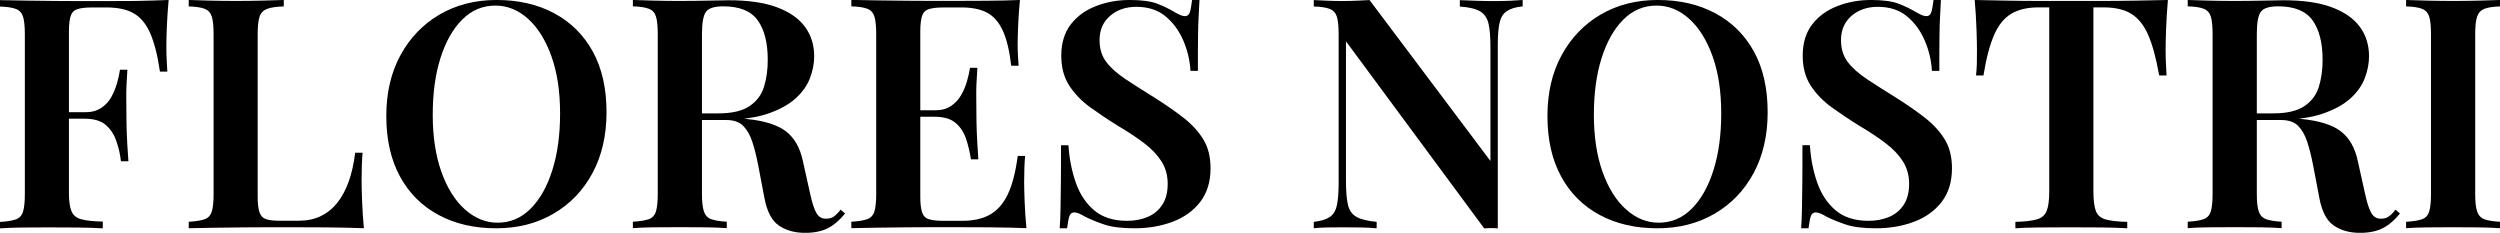 <svg xml:space="preserve" style="enable-background:new 0 0 3618 336.9;" viewBox="0 0 3618 336.9" y="0px" x="0px" xmlns:xlink="http://www.w3.org/1999/xlink" xmlns="http://www.w3.org/2000/svg" id="Réteg_1" version="1.1">
<style type="text/css">
	.st0{display:none;fill:none;stroke:#000000;stroke-miterlimit:10;}
</style>
<g>
	<g>
		<g transform="translate(505.459, 2019.377)">
			<g>
				<path d="M-261.4-2019.4c-1.2,13.4-2.1,26.3-2.6,38.7c-0.5,12.4-0.7,21.9-0.7,28.5c0,7.2,0.2,13.9,0.5,20.1
					c0.3,6.2,0.6,11.7,0.9,16.3H-274c-3.4-23.3-8.1-41.8-14-55.3c-5.9-13.5-13.8-23.2-23.8-28.9c-9.9-5.8-23.2-8.6-39.7-8.6h-20.1
					c-9.3,0-16.5,0.8-21.5,2.3c-5,1.6-8.3,4.8-10,9.8c-1.7,5-2.6,12.6-2.6,22.9v233.3c0,11.8,1.2,20.7,3.7,26.6
					c2.5,5.9,7.3,9.8,14.5,11.7c7.2,1.9,17.4,3,30.8,3.3v9.8c-9-0.6-20.7-1-35-1.2c-14.3-0.2-29.1-0.2-44.3-0.2
					c-13.1,0-25.7,0.1-37.8,0.2c-12.1,0.2-22.7,0.5-31.7,1.2v-9.3c10.3-0.6,18-1.9,23.1-3.7c5.1-1.9,8.6-5.6,10.3-11.2
					c1.7-5.6,2.6-14,2.6-25.2v-231.5c0-11.5-0.9-20-2.6-25.4c-1.7-5.4-5.1-9.2-10.3-11.2c-5.1-2-12.8-3.2-23.1-3.5v-9.3
					c12.4,0.3,25.6,0.5,39.4,0.7c13.8,0.2,27.5,0.3,41.1,0.5c13.5,0.2,26.1,0.2,37.8,0.2s21.1,0,28.2,0c14.3,0,30.6-0.1,48.8-0.2
					C-292-2018.4-275.7-2018.8-261.4-2019.4z M-331.9-1857c0,0,0,1.6,0,4.7c0,3.1,0,4.7,0,4.7h-87.7c0,0,0-1.6,0-4.7
					c0-3.1,0-4.7,0-4.7H-331.9z M-321.1-1918.6c-1.2,17.7-1.8,31.3-1.6,40.6c0.2,9.3,0.2,17.9,0.2,25.7c0,7.8,0.2,16.3,0.5,25.7
					c0.3,9.3,1.1,22.9,2.4,40.6h-10.8c-1.2-10.6-3.6-20.6-7-30.1c-3.4-9.5-8.6-17.1-15.6-22.9c-7-5.8-17-8.6-30.1-8.6v-9.3
					c9.7,0,17.6-2,23.8-6.1c6.2-4,11.1-9.2,14.7-15.6c3.6-6.4,6.4-13.1,8.4-20.1c2-7,3.5-13.6,4.4-19.8H-321.1z"></path>
			</g>
		</g>
	</g>
	<g>
		<g transform="translate(710.206, 2019.377)">
			<g>
				<path d="M-299.5-2019.4v9.3c-10.6,0.3-18.6,1.5-24,3.5c-5.4,2-9.1,5.7-11,11.2c-1.9,5.4-2.8,13.9-2.8,25.4v235.2
					c0,10,0.9,17.5,2.6,22.6c1.7,5.1,4.9,8.5,9.6,10c4.7,1.6,11.4,2.3,20.1,2.3h26.6c12.1,0,22.8-2.2,32-6.5
					c9.2-4.4,17.2-10.7,24-19.1c6.8-8.4,12.4-18.8,16.8-31c4.4-12.3,7.5-26.2,9.4-41.8h10.7c-0.9,10.3-1.4,23.7-1.4,40.1
					c0,6.8,0.2,16.6,0.7,29.4c0.5,12.8,1.3,26,2.6,39.7c-15.9-0.6-33.8-1-53.7-1.2c-19.9-0.2-37.6-0.2-53.2-0.2c-7.5,0-17,0-28.5,0
					c-11.5,0-24,0.1-37.6,0.2c-13.5,0.2-27.2,0.3-41.1,0.5c-13.8,0.2-27,0.4-39.4,0.7v-9.3c10.3-0.6,18-1.9,23.1-3.7
					c5.1-1.9,8.6-5.6,10.3-11.2c1.7-5.6,2.6-14,2.6-25.2v-231.5c0-11.5-0.9-20-2.6-25.4c-1.7-5.4-5.1-9.2-10.3-11.2
					c-5.1-2-12.8-3.2-23.1-3.5v-9.3c7.8,0.3,17.7,0.6,29.9,0.9c12.1,0.3,25.2,0.5,39.2,0.5c12.8,0,25.3-0.2,37.8-0.5
					C-317.9-2018.8-307.6-2019.1-299.5-2019.4z"></path>
			</g>
		</g>
	</g>
	<g>
		<g transform="translate(921.253, 2019.377)">
			<g>
				<path d="M-202.6-2019.4c31.7,0,59.6,6.4,83.5,19.3c24,12.9,42.5,31.3,55.8,55.4c13.2,24.1,19.8,53.3,19.8,87.8
					c0,33.5-6.8,62.9-20.3,88c-13.5,25.1-32.3,44.7-56.5,58.8c-24.1,14.1-51.7,21.1-82.8,21.1c-31.7,0-59.6-6.4-83.5-19.3
					c-24-12.9-42.6-31.4-55.8-55.7c-13.2-24.2-19.8-53.4-19.8-87.5c0-33.5,6.8-62.8,20.5-88c13.7-25.1,32.5-44.7,56.5-58.8
					C-261.2-2012.3-233.7-2019.4-202.6-2019.4z M-204.4-2011.3c-18.4,0-34.3,6.7-47.9,20.2c-13.5,13.5-24,32-31.5,55.7
					c-7.5,23.6-11.2,51-11.2,82.1c0,31.7,4.2,59.3,12.6,82.8c8.4,23.5,19.8,41.6,34.1,54.3c14.3,12.7,30,19.1,47.1,19.1
					c18.4,0,34.3-6.7,47.8-20.2c13.5-13.5,24-32.1,31.5-55.9c7.5-23.8,11.2-51.1,11.2-81.9c0-32-4.2-59.7-12.6-83
					c-8.4-23.4-19.7-41.4-33.8-54.1C-171.2-2004.9-187-2011.3-204.4-2011.3z"></path>
			</g>
		</g>
	</g>
	<g>
		<g transform="translate(1192.498, 2019.377)">
			<g>
				<path d="M-276.4-2019.4c7.8,0.3,17.7,0.6,29.9,0.9c12.1,0.3,24.3,0.5,36.4,0.5c15.2,0,29.7-0.2,43.4-0.5
					c13.7-0.3,23.3-0.5,28.9-0.5c28,0,51.1,3.3,69.3,10c18.2,6.7,31.8,16.1,40.8,28.2c9,12.1,13.5,26.5,13.5,42.9
					c0,10.3-2,20.8-6.1,31.5c-4,10.7-11,20.6-21,29.6c-10,9-23.6,16.4-40.8,22.2c-17.3,5.8-39.3,8.6-66,8.6h-44.8v-9.3h40.1
					c19.6,0,34.6-3.5,45-10.5s17.4-16.3,21-28c3.6-11.7,5.4-24.7,5.4-39c0-24.6-4.8-43.6-14.5-57.1c-9.6-13.5-26.3-20.3-49.9-20.3
					c-12.8,0-21.1,2.6-25,7.9c-3.9,5.3-5.8,16-5.8,32.2v231.5c0,11.2,0.9,19.6,2.8,25.2c1.9,5.6,5.4,9.3,10.5,11.2
					c5.1,1.9,12.7,3.1,22.6,3.7v9.3c-7.8-0.6-17.7-1-29.9-1.2c-12.1-0.2-24.4-0.2-36.9-0.2c-14,0-27.1,0.1-39.2,0.2
					c-12.1,0.2-22.1,0.5-29.9,1.2v-9.3c10.3-0.6,18-1.9,23.1-3.7c5.1-1.9,8.6-5.6,10.3-11.2c1.7-5.6,2.6-14,2.6-25.2v-231.5
					c0-11.5-0.9-20-2.6-25.4c-1.7-5.4-5.1-9.2-10.3-11.2c-5.1-2-12.8-3.2-23.1-3.5V-2019.4z M-192.9-1853.7
					c14.6,0.6,26.8,1.3,36.6,2.1c9.8,0.8,18.2,1.5,25.2,2.1c7,0.6,13.3,1.4,18.9,2.3c25.8,2.5,44.9,8.5,57.2,18
					c12.3,9.5,20.5,23.9,24.5,43.2l10.7,48.1c2.8,12.8,5.8,21.8,9.1,27.3c3.3,5.4,8,8,14.2,7.7c4.4,0,8.1-1.2,11.2-3.5
					c3.1-2.3,6.2-5.5,9.3-9.6l6.5,5.6c-7.8,9.6-16,16.7-24.8,21.2c-8.7,4.5-19.8,6.8-33.1,6.8c-14.9,0-27.5-3.5-37.8-10.5
					c-10.3-7-17.3-20.3-21-39.9l-8.9-46.7c-2.5-13.1-5.4-24.6-8.6-34.5c-3.3-10-7.7-17.7-13.3-23.3c-5.6-5.6-13.8-8.4-24.7-8.4H-192
					L-192.9-1853.7z"></path>
			</g>
		</g>
	</g>
	<g>
		<g transform="translate(1429.445, 2019.377)">
			<g>
				<path d="M46.6-2019.4c-1.2,12.8-2.1,25.1-2.6,37.1c-0.5,12-0.7,21.1-0.7,27.3c0,5.9,0.2,11.6,0.5,17c0.3,5.4,0.6,10,0.9,13.8H34
					c-2.5-21.5-6.5-38.3-12.1-50.6c-5.6-12.3-13.1-21-22.6-26.1c-9.5-5.1-21.9-7.7-37.1-7.7h-25.7c-9.3,0-16.5,0.8-21.5,2.3
					c-5,1.6-8.3,4.8-10,9.8c-1.7,5-2.6,12.6-2.6,22.9v238.9c0,10,0.9,17.5,2.6,22.6c1.7,5.1,5,8.5,10,10c5,1.6,12.1,2.3,21.5,2.3
					h26.6c15.9,0,29.2-2.9,39.9-8.9c10.7-5.9,19.4-15.6,25.9-29.2c6.5-13.5,11.4-32.1,14.5-55.8h10.7c-0.9,9.7-1.4,22.1-1.4,37.3
					c0,6.5,0.2,16,0.7,28.5c0.5,12.4,1.3,25.4,2.6,38.7c-15.9-0.6-33.8-1-53.7-1.2c-19.9-0.2-37.6-0.2-53.2-0.2
					c-7.2,0-16.6,0-28.2,0s-24.3,0.1-37.8,0.2c-13.5,0.2-27.2,0.3-41.1,0.5c-13.8,0.2-27,0.4-39.4,0.7v-9.3
					c10.3-0.6,18-1.9,23.1-3.7c5.1-1.9,8.6-5.6,10.3-11.2c1.7-5.6,2.6-14,2.6-25.2v-231.5c0-11.5-0.9-20-2.6-25.4
					c-1.7-5.4-5.1-9.2-10.3-11.2c-5.1-2-12.8-3.2-23.1-3.5v-9.3c12.4,0.3,25.6,0.5,39.4,0.7c13.8,0.2,27.5,0.3,41.1,0.5
					c13.5,0.2,26.1,0.2,37.8,0.2s21.1,0,28.2,0c14.3,0,30.6-0.1,48.8-0.2C16-2018.4,32.3-2018.8,46.6-2019.4z M-28.5-1859.8
					c0,0,0,1.6,0,4.7c0,3.1,0,4.7,0,4.7h-83.1c0,0,0-1.6,0-4.7c0-3.1,0-4.7,0-4.7H-28.5z M-15-1921.4c-1.2,17.7-1.8,31.3-1.6,40.6
					c0.2,9.3,0.2,17.9,0.2,25.7c0,7.8,0.2,16.3,0.5,25.7c0.3,9.3,1.1,22.9,2.3,40.6h-10.7c-1.6-10.6-4-20.6-7.2-30.1
					c-3.3-9.5-8.4-17.1-15.4-22.9s-17-8.6-30.1-8.6v-9.3c9.6,0,17.5-2,23.6-6.1c6.1-4.1,11-9.3,14.7-15.6c3.7-6.4,6.6-13.1,8.6-20.1
					c2-7,3.5-13.6,4.5-19.8H-15z"></path>
			</g>
		</g>
	</g>
	<g>
		<g transform="translate(1648.191, 2019.377)">
			<g>
				<path d="M-13.5-2019.4c17.4,0,30.8,1.8,40.1,5.4c9.3,3.6,17.4,7.5,24.3,11.7c3.7,2.1,6.8,3.7,9.1,4.7c2.3,1,4.6,1.6,6.7,1.6
					c3.1,0,5.4-1.6,6.8-4.9c1.4-3.3,2.6-11.9,3.5-18.5h10.7c-0.3,5.7-0.7,15.9-1.2,23.4c-0.5,7.5-0.8,17.5-0.9,29.9
					c-0.2,12.4-0.2,28.9-0.2,49.3H74.7c-0.9-15.3-4.4-30-10.5-44.1c-6.1-14.1-14.6-25.7-25.7-34.9c-11-9.1-25.1-13.7-42.2-13.7
					c-15.3,0-27.9,4.4-38,13.1c-10.1,8.7-15.2,20.4-15.2,35.1c0,12.6,3.3,23.2,9.8,31.7c6.5,8.6,15.8,16.8,27.8,24.8
					c12,7.9,26.2,17,42.7,27.2c15.2,9.6,28.9,19.1,41.1,28.6c12.1,9.4,21.7,19.9,28.7,31.3c7,11.4,10.5,25.4,10.5,41.9
					c0,19.5-5,35.7-14.9,48.6c-10,12.9-23.3,22.5-40.1,28.8c-16.8,6.3-35.1,9.4-55,9.4c-18.4,0-32.9-1.8-43.6-5.4
					c-10.7-3.6-20-7.4-27.8-11.3c-6.8-4.2-12.1-6.3-15.9-6.3c-3.1,0-5.4,1.7-6.8,5c-1.4,3.3-2.6,11.4-3.5,18h-10.7
					c0.6-6.9,1-18.2,1.2-27.4c0.2-9.3,0.3-21.4,0.5-36.3c0.2-14.9,0.2-33.7,0.2-56.5h10.8c1.2,19.2,4.7,37.1,10.5,53.8
					c5.8,16.7,14.6,30.1,26.6,40.3c12,10.2,27.9,15.3,47.8,15.3c10.9,0,20.8-1.9,29.6-5.6c8.9-3.7,16-9.6,21.2-17.5
					c5.3-8,7.9-18.1,7.9-30.4c0-12.3-3-23.1-8.9-32.4c-5.9-9.3-14.1-18-24.7-26.1c-10.6-8.1-23-16.4-37.3-24.8
					c-14.6-9-28.3-18.2-41.1-27.4c-12.8-9.3-22.9-19.9-30.6-31.7c-7.6-11.9-11.4-26.2-11.4-43c0-18.6,4.7-33.8,14-45.7
					s21.5-20.6,36.6-26.3C-46.7-2016.5-30.6-2019.4-13.5-2019.4z"></path>
			</g>
		</g>
	</g>
</g>
<g>
	<g transform="translate(1847.338, 2019.377)">
	</g>
</g>
<g>
	<g>
		<g transform="translate(921.253, 2019.377)">
			<g>
				<path d="M1477.8-2019.4c31.7,0,59.6,6.4,83.5,19.3c24,12.9,42.5,31.3,55.8,55.4c13.2,24.1,19.8,53.3,19.8,87.8
					c0,33.5-6.8,62.9-20.3,88c-13.5,25.1-32.3,44.7-56.5,58.8c-24.1,14.1-51.7,21.1-82.8,21.1c-31.7,0-59.6-6.4-83.5-19.3
					c-24-12.9-42.6-31.4-55.8-55.7c-13.2-24.2-19.8-53.4-19.8-87.5c0-33.5,6.8-62.8,20.5-88c13.7-25.1,32.5-44.7,56.5-58.8
					C1419.2-2012.3,1446.7-2019.4,1477.8-2019.4z M1476-2011.3c-18.4,0-34.3,6.7-47.9,20.2c-13.5,13.5-24,32-31.5,55.7
					c-7.5,23.6-11.2,51-11.2,82.1c0,31.7,4.2,59.3,12.6,82.8c8.4,23.5,19.8,41.6,34.1,54.3c14.3,12.7,30,19.1,47.1,19.1
					c18.4,0,34.3-6.7,47.8-20.2c13.5-13.5,24-32.1,31.5-55.9c7.5-23.8,11.2-51.1,11.2-81.9c0-32-4.2-59.7-12.6-83
					c-8.4-23.4-19.7-41.4-33.8-54.1C1509.2-2004.9,1493.4-2011.3,1476-2011.3z"></path>
			</g>
		</g>
	</g>
	<g>
		<g transform="translate(1648.191, 2019.377)">
			<g>
				<path d="M1059.4-2019.4c17.4,0,30.8,1.8,40.1,5.4c9.3,3.6,17.4,7.5,24.3,11.7c3.7,2.1,6.8,3.7,9.1,4.7c2.3,1,4.6,1.6,6.8,1.6
					c3.1,0,5.4-1.6,6.8-4.9c1.4-3.3,2.6-11.9,3.5-18.5h10.7c-0.3,5.7-0.7,15.9-1.2,23.4c-0.5,7.5-0.8,17.5-0.9,29.9
					c-0.2,12.4-0.2,28.9-0.2,49.3h-10.7c-0.9-15.3-4.4-30-10.5-44.1c-6.1-14.1-14.6-25.7-25.7-34.9c-11-9.1-25.1-13.7-42.2-13.7
					c-15.2,0-27.9,4.4-38,13.1c-10.1,8.7-15.2,20.4-15.2,35.1c0,12.6,3.3,23.2,9.8,31.7c6.5,8.6,15.8,16.8,27.8,24.8
					c12,7.9,26.2,17,42.7,27.2c15.2,9.6,28.9,19.1,41.1,28.6c12.1,9.4,21.7,19.9,28.7,31.3c7,11.4,10.5,25.4,10.5,41.9
					c0,19.5-5,35.7-14.9,48.6c-10,12.9-23.3,22.5-40.1,28.8c-16.8,6.3-35.1,9.4-55,9.4c-18.4,0-32.9-1.8-43.6-5.4
					c-10.7-3.6-20-7.4-27.8-11.3c-6.8-4.2-12.1-6.3-15.9-6.3c-3.1,0-5.4,1.7-6.8,5c-1.4,3.3-2.6,11.4-3.5,18h-10.7
					c0.6-6.9,1-18.2,1.2-27.4c0.2-9.3,0.3-21.4,0.5-36.3c0.2-14.9,0.2-33.7,0.2-56.5h10.8c1.2,19.2,4.7,37.1,10.5,53.8
					c5.8,16.7,14.6,30.1,26.6,40.3c12,10.2,27.9,15.3,47.8,15.3c10.9,0,20.8-1.9,29.6-5.6c8.9-3.7,16-9.6,21.2-17.5
					c5.3-8,7.9-18.1,7.9-30.4c0-12.3-3-23.1-8.9-32.4c-5.9-9.3-14.1-18-24.7-26.1c-10.6-8.1-23-16.4-37.3-24.8
					c-14.6-9-28.3-18.2-41.1-27.4c-12.8-9.3-22.9-19.9-30.6-31.7c-7.6-11.9-11.4-26.2-11.4-43c0-18.6,4.7-33.8,14-45.7
					s21.5-20.6,36.6-26.3C1026.2-2016.5,1042.3-2019.4,1059.4-2019.4z"></path>
			</g>
		</g>
	</g>
	<g>
		<g transform="translate(1930.986, 2019.377)">
			<g>
				<path d="M272.6-2019.4v9.3c-10,0.9-17.6,3.2-22.9,6.8c-5.3,3.6-8.8,9.2-10.5,16.8c-1.7,7.6-2.6,18.4-2.6,32.4v265.3
					c-2.8-0.3-5.8-0.5-9.1-0.5c-3.3,0-6.8,0.2-10.5,0.5L16.9-1959.6v201.6c0,14.9,0.9,26.5,2.8,34.8c1.9,8.2,6,14.1,12.4,17.7
					c6.4,3.6,16.1,6,29.2,7.2v9.3c-5.9-0.6-13.5-1-22.9-1.2c-9.3-0.2-18.2-0.2-26.6-0.2c-7.5,0-15,0.1-22.6,0.2
					c-7.6,0.2-13.9,0.5-18.9,1.2v-9.3c10.3-1.2,18-3.6,23.1-7c5.1-3.4,8.6-9,10.3-16.8c1.7-7.8,2.6-18.5,2.6-32.2v-215.6
					c0-11.5-0.9-20-2.6-25.4c-1.7-5.4-5.1-9.2-10.3-11.2c-5.1-2-12.8-3.2-23.1-3.5v-9.3c5,0.3,11.3,0.6,18.9,0.9
					c7.6,0.3,15.2,0.5,22.6,0.5c7.2,0,14.2-0.2,21-0.5c6.8-0.3,12.9-0.6,18.2-0.9l175,232.9v-163.8c0-15.2-0.9-26.9-2.8-35
					c-1.9-8.1-5.9-14-12.1-17.7c-6.2-3.7-16-6.1-29.4-7v-9.3c5.9,0.3,13.6,0.6,23.1,0.9c9.5,0.3,18.3,0.5,26.4,0.5
					c7.8,0,15.5-0.2,23.1-0.5C261.8-2018.8,267.9-2019.1,272.6-2019.4z"></path>
			</g>
		</g>
	</g>
	<g>
		<g transform="translate(2651.975, 2019.377)">
			<g>
				<path d="M485.4-2019.4c-1.2,14.3-2.1,28.2-2.6,41.8c-0.5,13.5-0.7,23.9-0.7,31c0,7.2,0.2,13.8,0.5,20.1
					c0.3,6.2,0.6,11.7,0.9,16.3h-10.7c-4.4-24.9-9.7-44.4-15.9-58.6c-6.2-14.2-14.4-24.3-24.5-30.6c-10.1-6.2-23.4-9.3-39.9-9.3
					h-14.9v266c0,12.8,1.2,22.2,3.5,28.5c2.3,6.2,7.1,10.3,14.2,12.4c7.2,2,17.6,3.2,31.3,3.5v9.3c-9.3-0.6-21.5-1-36.4-1.2
					c-14.9-0.2-30.2-0.2-45.7-0.2c-16.2,0-31.4,0.1-45.5,0.2c-14.2,0.2-25.6,0.5-34.3,1.2v-9.3c13.4-0.3,23.6-1.5,30.8-3.5
					c7.2-2,12-6.2,14.5-12.4c2.5-6.2,3.7-15.7,3.7-28.5v-266h-15.4c-16.2,0-29.4,3.1-39.7,9.3c-10.3,6.2-18.5,16.4-24.7,30.6
					c-6.2,14.2-11.4,33.7-15.4,58.6h-10.8c0.6-4.7,1-10.1,1.2-16.3c0.2-6.2,0.2-12.9,0.2-20.1c0-7.2-0.2-17.5-0.7-31
					c-0.5-13.5-1.3-27.5-2.6-41.8c13.7,0.3,28.8,0.6,45.2,0.9c16.5,0.3,33,0.5,49.5,0.5c16.5,0,31.6,0,45.3,0c13.4,0,28.3,0,44.8,0
					c16.5,0,33-0.2,49.5-0.5C456.6-2018.8,471.7-2019.1,485.4-2019.4z"></path>
			</g>
		</g>
	</g>
	<g>
		<g transform="translate(2880.171, 2019.377)">
			<g>
				<path d="M286.1-2019.4c7.8,0.3,17.7,0.6,29.9,0.9c12.1,0.3,24.3,0.5,36.4,0.5c15.2,0,29.7-0.2,43.4-0.5
					c13.7-0.3,23.3-0.5,28.9-0.5c28,0,51.1,3.3,69.3,10c18.2,6.7,31.8,16.1,40.8,28.2c9,12.1,13.5,26.5,13.5,42.9
					c0,10.3-2,20.8-6.1,31.5c-4,10.7-11,20.6-21,29.6c-10,9-23.6,16.4-40.8,22.2c-17.3,5.8-39.3,8.6-66,8.6h-44.8v-9.3h40.1
					c19.6,0,34.6-3.5,45-10.5c10.4-7,17.4-16.3,21-28c3.6-11.7,5.4-24.7,5.4-39c0-24.6-4.8-43.6-14.5-57.1
					c-9.6-13.5-26.3-20.3-49.9-20.3c-12.8,0-21.1,2.6-25,7.9c-3.9,5.3-5.8,16-5.8,32.2v231.5c0,11.2,0.9,19.6,2.8,25.2
					c1.9,5.6,5.4,9.3,10.5,11.2c5.1,1.9,12.7,3.1,22.6,3.7v9.3c-7.8-0.6-17.7-1-29.9-1.2c-12.1-0.2-24.4-0.2-36.9-0.2
					c-14,0-27.1,0.1-39.2,0.2c-12.1,0.2-22.1,0.5-29.9,1.2v-9.3c10.3-0.6,18-1.9,23.1-3.7c5.1-1.9,8.6-5.6,10.3-11.2
					c1.7-5.6,2.6-14,2.6-25.2v-231.5c0-11.5-0.9-20-2.6-25.4c-1.7-5.4-5.1-9.2-10.3-11.2c-5.1-2-12.8-3.2-23.1-3.5V-2019.4z
					 M369.7-1853.7c14.6,0.6,26.8,1.3,36.6,2.1c9.8,0.8,18.2,1.5,25.2,2.1c7,0.6,13.3,1.4,18.9,2.3c25.8,2.5,44.9,8.5,57.2,18
					c12.3,9.5,20.5,23.9,24.5,43.2l10.7,48.1c2.8,12.8,5.8,21.8,9.1,27.3c3.3,5.4,8,8,14.2,7.7c4.4,0,8.1-1.2,11.2-3.5
					c3.1-2.3,6.2-5.5,9.3-9.6l6.5,5.6c-7.8,9.6-16,16.7-24.8,21.2c-8.7,4.5-19.8,6.8-33.1,6.8c-14.9,0-27.5-3.5-37.8-10.5
					c-10.3-7-17.3-20.3-21-39.9l-8.9-46.7c-2.5-13.1-5.4-24.6-8.6-34.5c-3.3-10-7.7-17.7-13.3-23.3c-5.6-5.6-13.8-8.4-24.7-8.4
					h-50.4L369.7-1853.7z"></path>
			</g>
		</g>
	</g>
	<g>
		<g transform="translate(3117.117, 2019.377)">
			<g>
				<path d="M500.9-2019.4v9.3c-10,0.3-17.5,1.5-22.6,3.5c-5.1,2-8.6,5.7-10.5,11.2c-1.9,5.4-2.8,13.9-2.8,25.4v231.5
					c0,11.2,0.9,19.6,2.8,25.2c1.9,5.6,5.4,9.3,10.5,11.2c5.1,1.9,12.7,3.1,22.6,3.7v9.3c-7.8-0.6-17.7-1-29.9-1.2
					c-12.1-0.2-24.4-0.2-36.9-0.2c-14,0-27.1,0.1-39.2,0.2c-12.1,0.2-22.1,0.5-29.9,1.2v-9.3c10.3-0.6,18-1.9,23.1-3.7
					c5.1-1.9,8.6-5.6,10.3-11.2c1.7-5.6,2.6-14,2.6-25.2v-231.5c0-11.5-0.9-20-2.6-25.4c-1.7-5.4-5.1-9.2-10.3-11.2
					c-5.1-2-12.8-3.2-23.1-3.5v-9.3c7.8,0.3,17.7,0.6,29.9,0.9c12.1,0.3,25.2,0.5,39.2,0.5c12.4,0,24.7-0.2,36.9-0.5
					C483.2-2018.8,493.1-2019.1,500.9-2019.4z"></path>
			</g>
		</g>
	</g>
</g>
<line y2="0" x2="3696.7" y1="0" x1="0" class="st0"></line>
<line y2="330.4" x2="-46.2" y1="330.4" x1="3696.7" class="st0"></line>
</svg>

